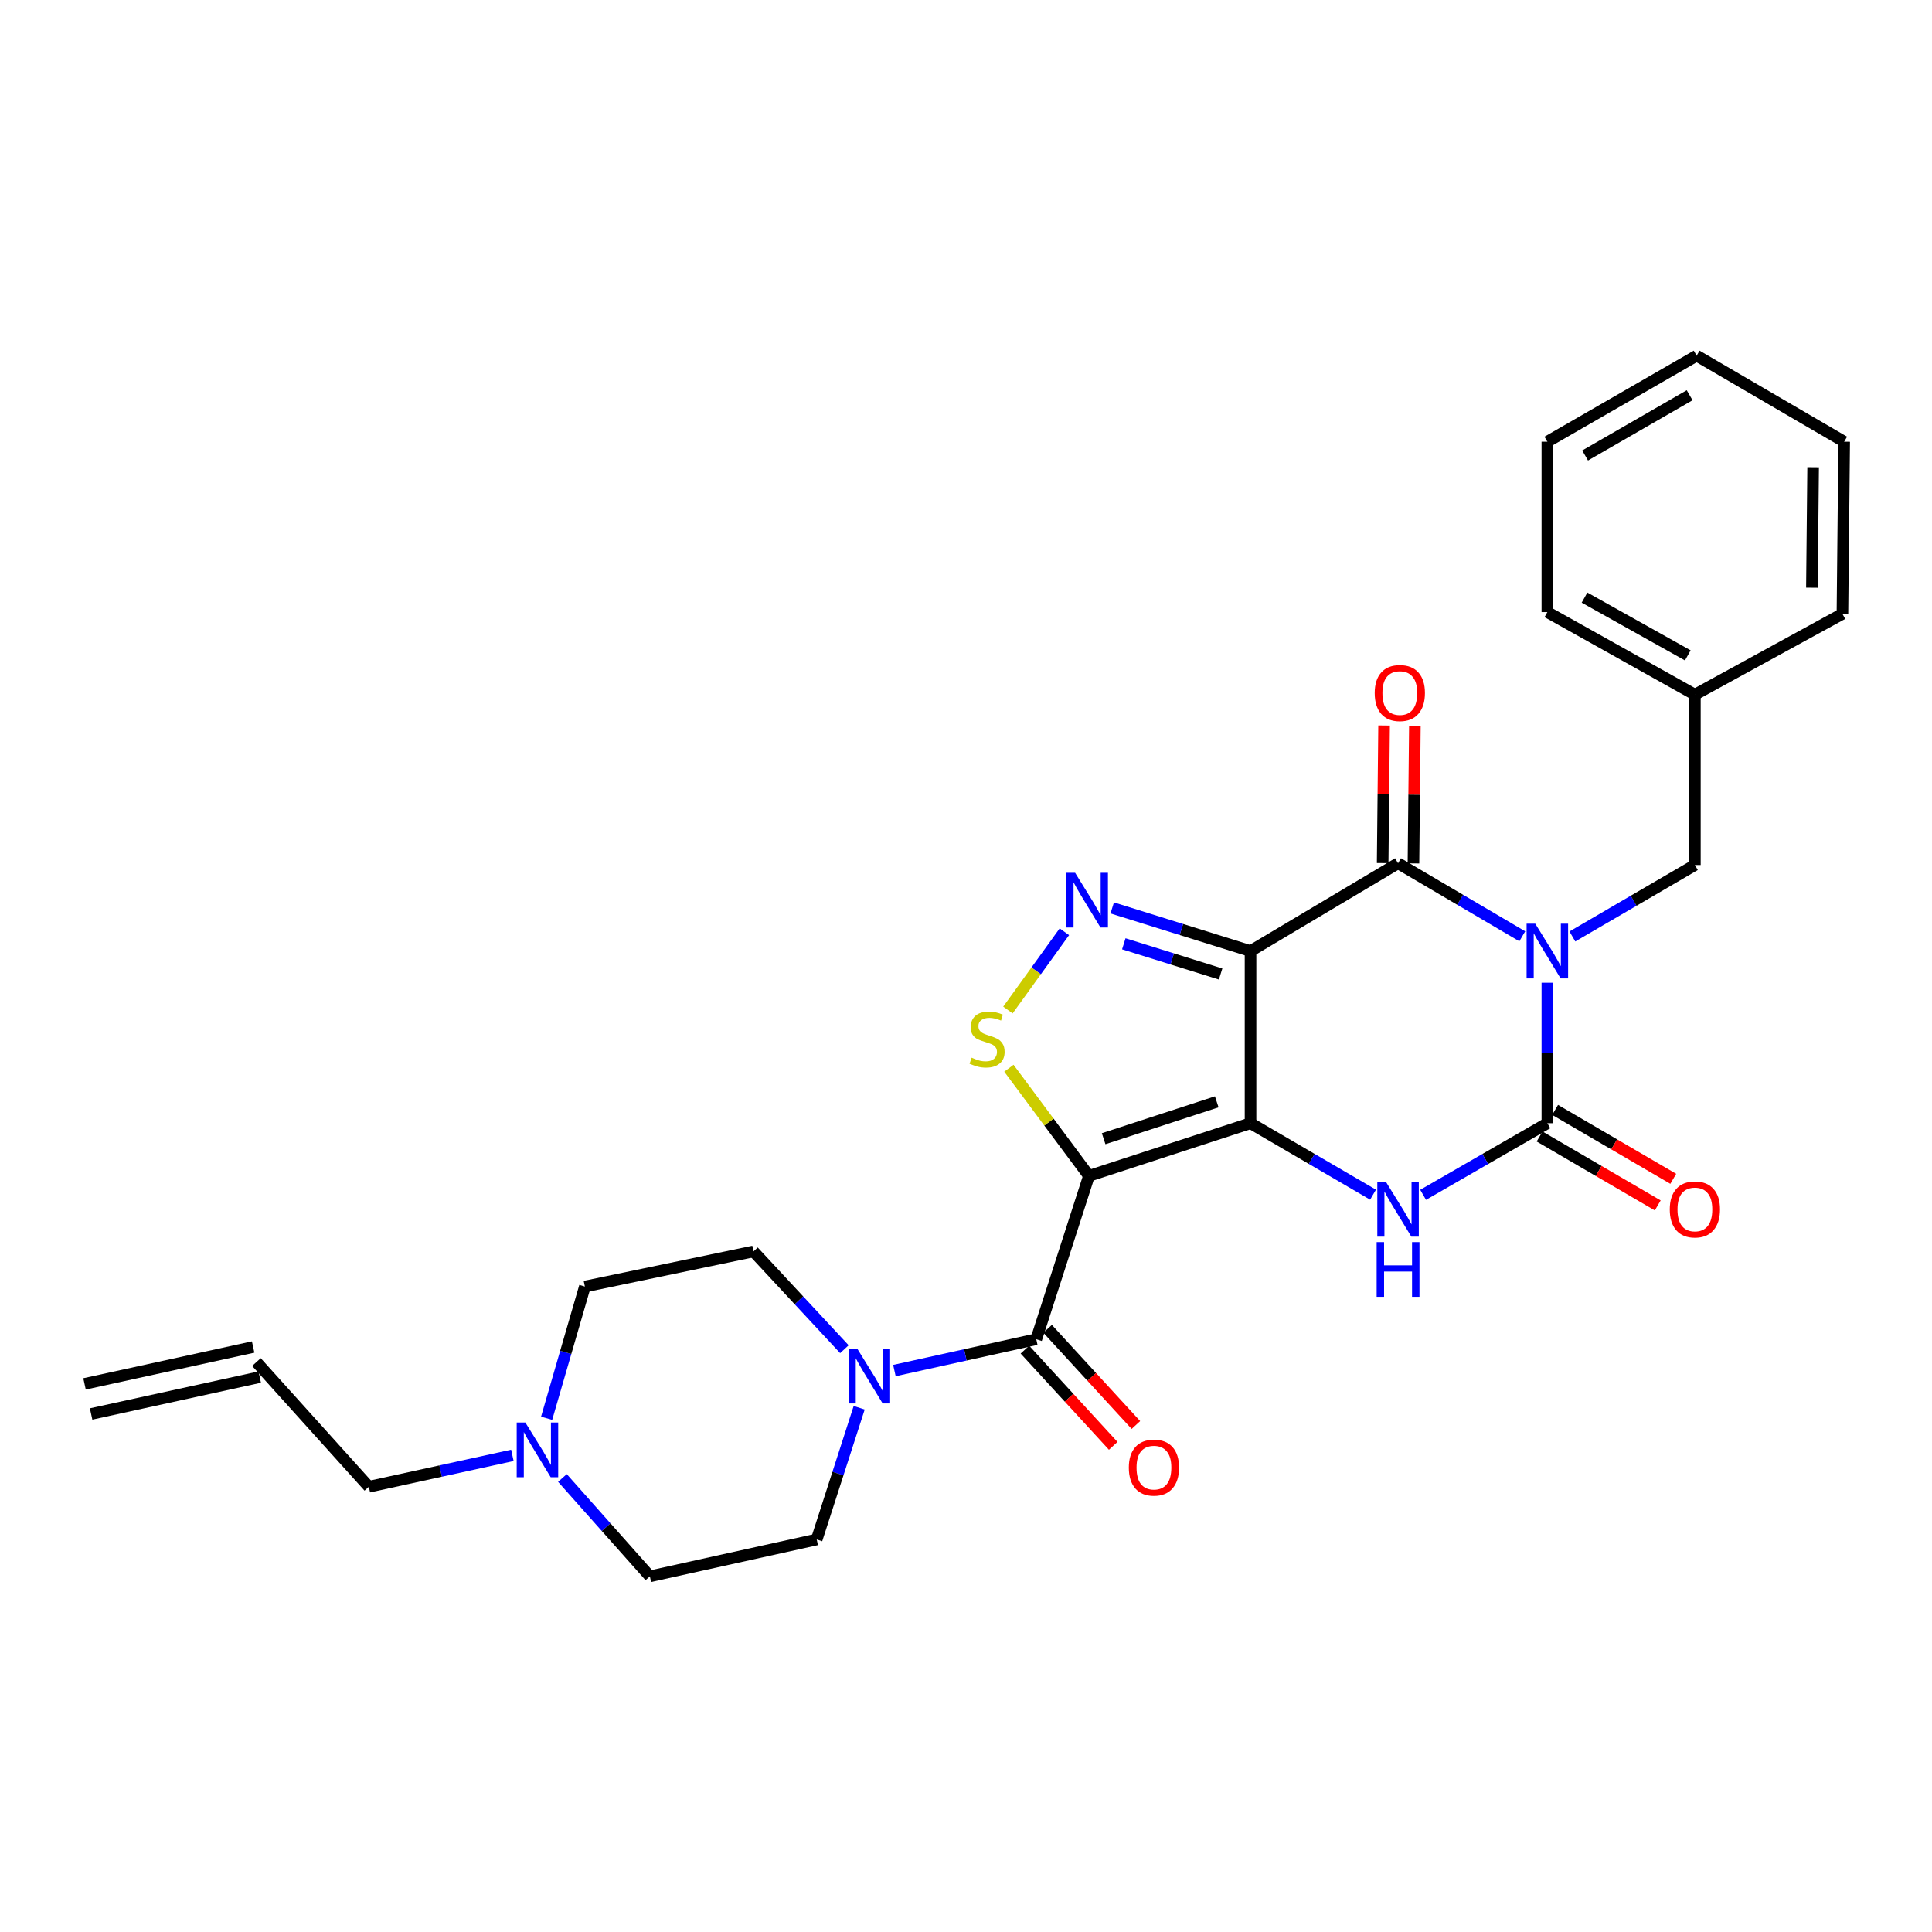 <?xml version='1.0' encoding='iso-8859-1'?>
<svg version='1.1' baseProfile='full'
              xmlns='http://www.w3.org/2000/svg'
                      xmlns:rdkit='http://www.rdkit.org/xml'
                      xmlns:xlink='http://www.w3.org/1999/xlink'
                  xml:space='preserve'
width='1000px' height='1000px' viewBox='0 0 1000 1000'>
<!-- END OF HEADER -->
<rect style='opacity:1.0;fill:#FFFFFF;stroke:none' width='1000' height='1000' x='0' y='0'> </rect>
<path class='bond-0' d='M 647.271,581.366 L 647.271,492.27' style='fill:none;fill-rule:evenodd;stroke:#000000;stroke-width:6px;stroke-linecap:butt;stroke-linejoin:miter;stroke-opacity:1' />
<path class='bond-1' d='M 647.271,581.366 L 563.638,608.638' style='fill:none;fill-rule:evenodd;stroke:#000000;stroke-width:6px;stroke-linecap:butt;stroke-linejoin:miter;stroke-opacity:1' />
<path class='bond-1' d='M 629.785,570.303 L 571.242,589.394' style='fill:none;fill-rule:evenodd;stroke:#000000;stroke-width:6px;stroke-linecap:butt;stroke-linejoin:miter;stroke-opacity:1' />
<path class='bond-2' d='M 647.271,581.366 L 678.977,599.862' style='fill:none;fill-rule:evenodd;stroke:#000000;stroke-width:6px;stroke-linecap:butt;stroke-linejoin:miter;stroke-opacity:1' />
<path class='bond-2' d='M 678.977,599.862 L 710.683,618.359' style='fill:none;fill-rule:evenodd;stroke:#0000FF;stroke-width:6px;stroke-linecap:butt;stroke-linejoin:miter;stroke-opacity:1' />
<path class='bond-3' d='M 800.908,508.657 L 800.908,545.011' style='fill:none;fill-rule:evenodd;stroke:#0000FF;stroke-width:6px;stroke-linecap:butt;stroke-linejoin:miter;stroke-opacity:1' />
<path class='bond-3' d='M 800.908,545.011 L 800.908,581.366' style='fill:none;fill-rule:evenodd;stroke:#000000;stroke-width:6px;stroke-linecap:butt;stroke-linejoin:miter;stroke-opacity:1' />
<path class='bond-4' d='M 813.858,484.717 L 845.564,466.224' style='fill:none;fill-rule:evenodd;stroke:#0000FF;stroke-width:6px;stroke-linecap:butt;stroke-linejoin:miter;stroke-opacity:1' />
<path class='bond-4' d='M 845.564,466.224 L 877.271,447.731' style='fill:none;fill-rule:evenodd;stroke:#000000;stroke-width:6px;stroke-linecap:butt;stroke-linejoin:miter;stroke-opacity:1' />
<path class='bond-5' d='M 787.927,484.635 L 755.78,465.727' style='fill:none;fill-rule:evenodd;stroke:#0000FF;stroke-width:6px;stroke-linecap:butt;stroke-linejoin:miter;stroke-opacity:1' />
<path class='bond-5' d='M 755.78,465.727 L 723.633,446.819' style='fill:none;fill-rule:evenodd;stroke:#000000;stroke-width:6px;stroke-linecap:butt;stroke-linejoin:miter;stroke-opacity:1' />
<path class='bond-6' d='M 647.271,492.27 L 723.633,446.819' style='fill:none;fill-rule:evenodd;stroke:#000000;stroke-width:6px;stroke-linecap:butt;stroke-linejoin:miter;stroke-opacity:1' />
<path class='bond-7' d='M 647.271,492.27 L 611.476,481.109' style='fill:none;fill-rule:evenodd;stroke:#000000;stroke-width:6px;stroke-linecap:butt;stroke-linejoin:miter;stroke-opacity:1' />
<path class='bond-7' d='M 611.476,481.109 L 575.68,469.948' style='fill:none;fill-rule:evenodd;stroke:#0000FF;stroke-width:6px;stroke-linecap:butt;stroke-linejoin:miter;stroke-opacity:1' />
<path class='bond-7' d='M 631.788,504.138 L 606.731,496.325' style='fill:none;fill-rule:evenodd;stroke:#000000;stroke-width:6px;stroke-linecap:butt;stroke-linejoin:miter;stroke-opacity:1' />
<path class='bond-7' d='M 606.731,496.325 L 581.675,488.513' style='fill:none;fill-rule:evenodd;stroke:#0000FF;stroke-width:6px;stroke-linecap:butt;stroke-linejoin:miter;stroke-opacity:1' />
<path class='bond-8' d='M 563.638,608.638 L 542.918,580.774' style='fill:none;fill-rule:evenodd;stroke:#000000;stroke-width:6px;stroke-linecap:butt;stroke-linejoin:miter;stroke-opacity:1' />
<path class='bond-8' d='M 542.918,580.774 L 522.198,552.911' style='fill:none;fill-rule:evenodd;stroke:#CCCC00;stroke-width:6px;stroke-linecap:butt;stroke-linejoin:miter;stroke-opacity:1' />
<path class='bond-9' d='M 563.638,608.638 L 536.366,693.182' style='fill:none;fill-rule:evenodd;stroke:#000000;stroke-width:6px;stroke-linecap:butt;stroke-linejoin:miter;stroke-opacity:1' />
<path class='bond-10' d='M 731.602,446.901 L 731.971,411.292' style='fill:none;fill-rule:evenodd;stroke:#000000;stroke-width:6px;stroke-linecap:butt;stroke-linejoin:miter;stroke-opacity:1' />
<path class='bond-10' d='M 731.971,411.292 L 732.339,375.682' style='fill:none;fill-rule:evenodd;stroke:#FF0000;stroke-width:6px;stroke-linecap:butt;stroke-linejoin:miter;stroke-opacity:1' />
<path class='bond-10' d='M 715.665,446.736 L 716.033,411.127' style='fill:none;fill-rule:evenodd;stroke:#000000;stroke-width:6px;stroke-linecap:butt;stroke-linejoin:miter;stroke-opacity:1' />
<path class='bond-10' d='M 716.033,411.127 L 716.401,375.518' style='fill:none;fill-rule:evenodd;stroke:#FF0000;stroke-width:6px;stroke-linecap:butt;stroke-linejoin:miter;stroke-opacity:1' />
<path class='bond-11' d='M 800.908,581.366 L 768.756,599.901' style='fill:none;fill-rule:evenodd;stroke:#000000;stroke-width:6px;stroke-linecap:butt;stroke-linejoin:miter;stroke-opacity:1' />
<path class='bond-11' d='M 768.756,599.901 L 736.603,618.436' style='fill:none;fill-rule:evenodd;stroke:#0000FF;stroke-width:6px;stroke-linecap:butt;stroke-linejoin:miter;stroke-opacity:1' />
<path class='bond-12' d='M 796.892,588.249 L 827.469,606.086' style='fill:none;fill-rule:evenodd;stroke:#000000;stroke-width:6px;stroke-linecap:butt;stroke-linejoin:miter;stroke-opacity:1' />
<path class='bond-12' d='M 827.469,606.086 L 858.045,623.924' style='fill:none;fill-rule:evenodd;stroke:#FF0000;stroke-width:6px;stroke-linecap:butt;stroke-linejoin:miter;stroke-opacity:1' />
<path class='bond-12' d='M 804.924,574.482 L 835.5,592.319' style='fill:none;fill-rule:evenodd;stroke:#000000;stroke-width:6px;stroke-linecap:butt;stroke-linejoin:miter;stroke-opacity:1' />
<path class='bond-12' d='M 835.5,592.319 L 866.076,610.157' style='fill:none;fill-rule:evenodd;stroke:#FF0000;stroke-width:6px;stroke-linecap:butt;stroke-linejoin:miter;stroke-opacity:1' />
<path class='bond-13' d='M 550.913,482.284 L 536.305,502.53' style='fill:none;fill-rule:evenodd;stroke:#0000FF;stroke-width:6px;stroke-linecap:butt;stroke-linejoin:miter;stroke-opacity:1' />
<path class='bond-13' d='M 536.305,502.53 L 521.698,522.776' style='fill:none;fill-rule:evenodd;stroke:#CCCC00;stroke-width:6px;stroke-linecap:butt;stroke-linejoin:miter;stroke-opacity:1' />
<path class='bond-14' d='M 536.366,693.182 L 499.658,701.296' style='fill:none;fill-rule:evenodd;stroke:#000000;stroke-width:6px;stroke-linecap:butt;stroke-linejoin:miter;stroke-opacity:1' />
<path class='bond-14' d='M 499.658,701.296 L 462.949,709.41' style='fill:none;fill-rule:evenodd;stroke:#0000FF;stroke-width:6px;stroke-linecap:butt;stroke-linejoin:miter;stroke-opacity:1' />
<path class='bond-15' d='M 530.495,698.571 L 553.346,723.468' style='fill:none;fill-rule:evenodd;stroke:#000000;stroke-width:6px;stroke-linecap:butt;stroke-linejoin:miter;stroke-opacity:1' />
<path class='bond-15' d='M 553.346,723.468 L 576.196,748.365' style='fill:none;fill-rule:evenodd;stroke:#FF0000;stroke-width:6px;stroke-linecap:butt;stroke-linejoin:miter;stroke-opacity:1' />
<path class='bond-15' d='M 542.237,687.794 L 565.088,712.69' style='fill:none;fill-rule:evenodd;stroke:#000000;stroke-width:6px;stroke-linecap:butt;stroke-linejoin:miter;stroke-opacity:1' />
<path class='bond-15' d='M 565.088,712.69 L 587.939,737.587' style='fill:none;fill-rule:evenodd;stroke:#FF0000;stroke-width:6px;stroke-linecap:butt;stroke-linejoin:miter;stroke-opacity:1' />
<path class='bond-16' d='M 437.055,698.35 L 413.527,673.041' style='fill:none;fill-rule:evenodd;stroke:#0000FF;stroke-width:6px;stroke-linecap:butt;stroke-linejoin:miter;stroke-opacity:1' />
<path class='bond-16' d='M 413.527,673.041 L 389.998,647.731' style='fill:none;fill-rule:evenodd;stroke:#000000;stroke-width:6px;stroke-linecap:butt;stroke-linejoin:miter;stroke-opacity:1' />
<path class='bond-17' d='M 444.714,728.654 L 433.719,762.736' style='fill:none;fill-rule:evenodd;stroke:#0000FF;stroke-width:6px;stroke-linecap:butt;stroke-linejoin:miter;stroke-opacity:1' />
<path class='bond-17' d='M 433.719,762.736 L 422.725,796.817' style='fill:none;fill-rule:evenodd;stroke:#000000;stroke-width:6px;stroke-linecap:butt;stroke-linejoin:miter;stroke-opacity:1' />
<path class='bond-18' d='M 877.271,447.731 L 877.271,359.547' style='fill:none;fill-rule:evenodd;stroke:#000000;stroke-width:6px;stroke-linecap:butt;stroke-linejoin:miter;stroke-opacity:1' />
<path class='bond-19' d='M 291.111,764.999 L 313.738,790.454' style='fill:none;fill-rule:evenodd;stroke:#0000FF;stroke-width:6px;stroke-linecap:butt;stroke-linejoin:miter;stroke-opacity:1' />
<path class='bond-19' d='M 313.738,790.454 L 336.366,815.908' style='fill:none;fill-rule:evenodd;stroke:#000000;stroke-width:6px;stroke-linecap:butt;stroke-linejoin:miter;stroke-opacity:1' />
<path class='bond-20' d='M 265.208,753.292 L 228.059,761.419' style='fill:none;fill-rule:evenodd;stroke:#0000FF;stroke-width:6px;stroke-linecap:butt;stroke-linejoin:miter;stroke-opacity:1' />
<path class='bond-20' d='M 228.059,761.419 L 190.91,769.545' style='fill:none;fill-rule:evenodd;stroke:#000000;stroke-width:6px;stroke-linecap:butt;stroke-linejoin:miter;stroke-opacity:1' />
<path class='bond-21' d='M 282.932,734.093 L 292.829,700.002' style='fill:none;fill-rule:evenodd;stroke:#0000FF;stroke-width:6px;stroke-linecap:butt;stroke-linejoin:miter;stroke-opacity:1' />
<path class='bond-21' d='M 292.829,700.002 L 302.727,665.91' style='fill:none;fill-rule:evenodd;stroke:#000000;stroke-width:6px;stroke-linecap:butt;stroke-linejoin:miter;stroke-opacity:1' />
<path class='bond-22' d='M 389.998,647.731 L 302.727,665.91' style='fill:none;fill-rule:evenodd;stroke:#000000;stroke-width:6px;stroke-linecap:butt;stroke-linejoin:miter;stroke-opacity:1' />
<path class='bond-23' d='M 422.725,796.817 L 336.366,815.908' style='fill:none;fill-rule:evenodd;stroke:#000000;stroke-width:6px;stroke-linecap:butt;stroke-linejoin:miter;stroke-opacity:1' />
<path class='bond-24' d='M 132.726,705.003 L 190.91,769.545' style='fill:none;fill-rule:evenodd;stroke:#000000;stroke-width:6px;stroke-linecap:butt;stroke-linejoin:miter;stroke-opacity:1' />
<path class='bond-25' d='M 131.023,697.218 L 43.752,716.309' style='fill:none;fill-rule:evenodd;stroke:#000000;stroke-width:6px;stroke-linecap:butt;stroke-linejoin:miter;stroke-opacity:1' />
<path class='bond-25' d='M 134.429,712.788 L 47.157,731.879' style='fill:none;fill-rule:evenodd;stroke:#000000;stroke-width:6px;stroke-linecap:butt;stroke-linejoin:miter;stroke-opacity:1' />
<path class='bond-26' d='M 877.271,359.547 L 800.908,316.815' style='fill:none;fill-rule:evenodd;stroke:#000000;stroke-width:6px;stroke-linecap:butt;stroke-linejoin:miter;stroke-opacity:1' />
<path class='bond-26' d='M 873.6,339.229 L 820.146,309.316' style='fill:none;fill-rule:evenodd;stroke:#000000;stroke-width:6px;stroke-linecap:butt;stroke-linejoin:miter;stroke-opacity:1' />
<path class='bond-27' d='M 877.271,359.547 L 953.642,317.727' style='fill:none;fill-rule:evenodd;stroke:#000000;stroke-width:6px;stroke-linecap:butt;stroke-linejoin:miter;stroke-opacity:1' />
<path class='bond-28' d='M 800.908,316.815 L 800.908,228.631' style='fill:none;fill-rule:evenodd;stroke:#000000;stroke-width:6px;stroke-linecap:butt;stroke-linejoin:miter;stroke-opacity:1' />
<path class='bond-29' d='M 953.642,317.727 L 954.545,228.631' style='fill:none;fill-rule:evenodd;stroke:#000000;stroke-width:6px;stroke-linecap:butt;stroke-linejoin:miter;stroke-opacity:1' />
<path class='bond-29' d='M 937.84,304.201 L 938.472,241.834' style='fill:none;fill-rule:evenodd;stroke:#000000;stroke-width:6px;stroke-linecap:butt;stroke-linejoin:miter;stroke-opacity:1' />
<path class='bond-30' d='M 954.545,228.631 L 878.183,184.092' style='fill:none;fill-rule:evenodd;stroke:#000000;stroke-width:6px;stroke-linecap:butt;stroke-linejoin:miter;stroke-opacity:1' />
<path class='bond-31' d='M 800.908,228.631 L 878.183,184.092' style='fill:none;fill-rule:evenodd;stroke:#000000;stroke-width:6px;stroke-linecap:butt;stroke-linejoin:miter;stroke-opacity:1' />
<path class='bond-31' d='M 820.458,235.759 L 874.551,204.582' style='fill:none;fill-rule:evenodd;stroke:#000000;stroke-width:6px;stroke-linecap:butt;stroke-linejoin:miter;stroke-opacity:1' />
<path  class='atom-1' d='M 794.648 478.11
L 803.928 493.11
Q 804.848 494.59, 806.328 497.27
Q 807.808 499.95, 807.888 500.11
L 807.888 478.11
L 811.648 478.11
L 811.648 506.43
L 807.768 506.43
L 797.808 490.03
Q 796.648 488.11, 795.408 485.91
Q 794.208 483.71, 793.848 483.03
L 793.848 506.43
L 790.168 506.43
L 790.168 478.11
L 794.648 478.11
' fill='#0000FF'/>
<path  class='atom-6' d='M 717.373 611.753
L 726.653 626.753
Q 727.573 628.233, 729.053 630.913
Q 730.533 633.593, 730.613 633.753
L 730.613 611.753
L 734.373 611.753
L 734.373 640.073
L 730.493 640.073
L 720.533 623.673
Q 719.373 621.753, 718.133 619.553
Q 716.933 617.353, 716.573 616.673
L 716.573 640.073
L 712.893 640.073
L 712.893 611.753
L 717.373 611.753
' fill='#0000FF'/>
<path  class='atom-6' d='M 712.553 642.905
L 716.393 642.905
L 716.393 654.945
L 730.873 654.945
L 730.873 642.905
L 734.713 642.905
L 734.713 671.225
L 730.873 671.225
L 730.873 658.145
L 716.393 658.145
L 716.393 671.225
L 712.553 671.225
L 712.553 642.905
' fill='#0000FF'/>
<path  class='atom-7' d='M 556.466 451.75
L 565.746 466.75
Q 566.666 468.23, 568.146 470.91
Q 569.626 473.59, 569.706 473.75
L 569.706 451.75
L 573.466 451.75
L 573.466 480.07
L 569.586 480.07
L 559.626 463.67
Q 558.466 461.75, 557.226 459.55
Q 556.026 457.35, 555.666 456.67
L 555.666 480.07
L 551.986 480.07
L 551.986 451.75
L 556.466 451.75
' fill='#0000FF'/>
<path  class='atom-8' d='M 502.909 547.45
Q 503.229 547.57, 504.549 548.13
Q 505.869 548.69, 507.309 549.05
Q 508.789 549.37, 510.229 549.37
Q 512.909 549.37, 514.469 548.09
Q 516.029 546.77, 516.029 544.49
Q 516.029 542.93, 515.229 541.97
Q 514.469 541.01, 513.269 540.49
Q 512.069 539.97, 510.069 539.37
Q 507.549 538.61, 506.029 537.89
Q 504.549 537.17, 503.469 535.65
Q 502.429 534.13, 502.429 531.57
Q 502.429 528.01, 504.829 525.81
Q 507.269 523.61, 512.069 523.61
Q 515.349 523.61, 519.069 525.17
L 518.149 528.25
Q 514.749 526.85, 512.189 526.85
Q 509.429 526.85, 507.909 528.01
Q 506.389 529.13, 506.429 531.09
Q 506.429 532.61, 507.189 533.53
Q 507.989 534.45, 509.109 534.97
Q 510.269 535.49, 512.189 536.09
Q 514.749 536.89, 516.269 537.69
Q 517.789 538.49, 518.869 540.13
Q 519.989 541.73, 519.989 544.49
Q 519.989 548.41, 517.349 550.53
Q 514.749 552.61, 510.389 552.61
Q 507.869 552.61, 505.949 552.05
Q 504.069 551.53, 501.829 550.61
L 502.909 547.45
' fill='#CCCC00'/>
<path  class='atom-10' d='M 443.738 698.113
L 453.018 713.113
Q 453.938 714.593, 455.418 717.273
Q 456.898 719.953, 456.978 720.113
L 456.978 698.113
L 460.738 698.113
L 460.738 726.433
L 456.858 726.433
L 446.898 710.033
Q 445.738 708.113, 444.498 705.913
Q 443.298 703.713, 442.938 703.033
L 442.938 726.433
L 439.258 726.433
L 439.258 698.113
L 443.738 698.113
' fill='#0000FF'/>
<path  class='atom-12' d='M 271.922 736.294
L 281.202 751.294
Q 282.122 752.774, 283.602 755.454
Q 285.082 758.134, 285.162 758.294
L 285.162 736.294
L 288.922 736.294
L 288.922 764.614
L 285.042 764.614
L 275.082 748.214
Q 273.922 746.294, 272.682 744.094
Q 271.482 741.894, 271.122 741.214
L 271.122 764.614
L 267.442 764.614
L 267.442 736.294
L 271.922 736.294
' fill='#0000FF'/>
<path  class='atom-13' d='M 864.271 625.993
Q 864.271 619.193, 867.631 615.393
Q 870.991 611.593, 877.271 611.593
Q 883.551 611.593, 886.911 615.393
Q 890.271 619.193, 890.271 625.993
Q 890.271 632.873, 886.871 636.793
Q 883.471 640.673, 877.271 640.673
Q 871.031 640.673, 867.631 636.793
Q 864.271 632.913, 864.271 625.993
M 877.271 637.473
Q 881.591 637.473, 883.911 634.593
Q 886.271 631.673, 886.271 625.993
Q 886.271 620.433, 883.911 617.633
Q 881.591 614.793, 877.271 614.793
Q 872.951 614.793, 870.591 617.593
Q 868.271 620.393, 868.271 625.993
Q 868.271 631.713, 870.591 634.593
Q 872.951 637.473, 877.271 637.473
' fill='#FF0000'/>
<path  class='atom-14' d='M 711.545 358.715
Q 711.545 351.915, 714.905 348.115
Q 718.265 344.315, 724.545 344.315
Q 730.825 344.315, 734.185 348.115
Q 737.545 351.915, 737.545 358.715
Q 737.545 365.595, 734.145 369.515
Q 730.745 373.395, 724.545 373.395
Q 718.305 373.395, 714.905 369.515
Q 711.545 365.635, 711.545 358.715
M 724.545 370.195
Q 728.865 370.195, 731.185 367.315
Q 733.545 364.395, 733.545 358.715
Q 733.545 353.155, 731.185 350.355
Q 728.865 347.515, 724.545 347.515
Q 720.225 347.515, 717.865 350.315
Q 715.545 353.115, 715.545 358.715
Q 715.545 364.435, 717.865 367.315
Q 720.225 370.195, 724.545 370.195
' fill='#FF0000'/>
<path  class='atom-15' d='M 584.277 759.628
Q 584.277 752.828, 587.637 749.028
Q 590.997 745.228, 597.277 745.228
Q 603.557 745.228, 606.917 749.028
Q 610.277 752.828, 610.277 759.628
Q 610.277 766.508, 606.877 770.428
Q 603.477 774.308, 597.277 774.308
Q 591.037 774.308, 587.637 770.428
Q 584.277 766.548, 584.277 759.628
M 597.277 771.108
Q 601.597 771.108, 603.917 768.228
Q 606.277 765.308, 606.277 759.628
Q 606.277 754.068, 603.917 751.268
Q 601.597 748.428, 597.277 748.428
Q 592.957 748.428, 590.597 751.228
Q 588.277 754.028, 588.277 759.628
Q 588.277 765.348, 590.597 768.228
Q 592.957 771.108, 597.277 771.108
' fill='#FF0000'/>
</svg>
